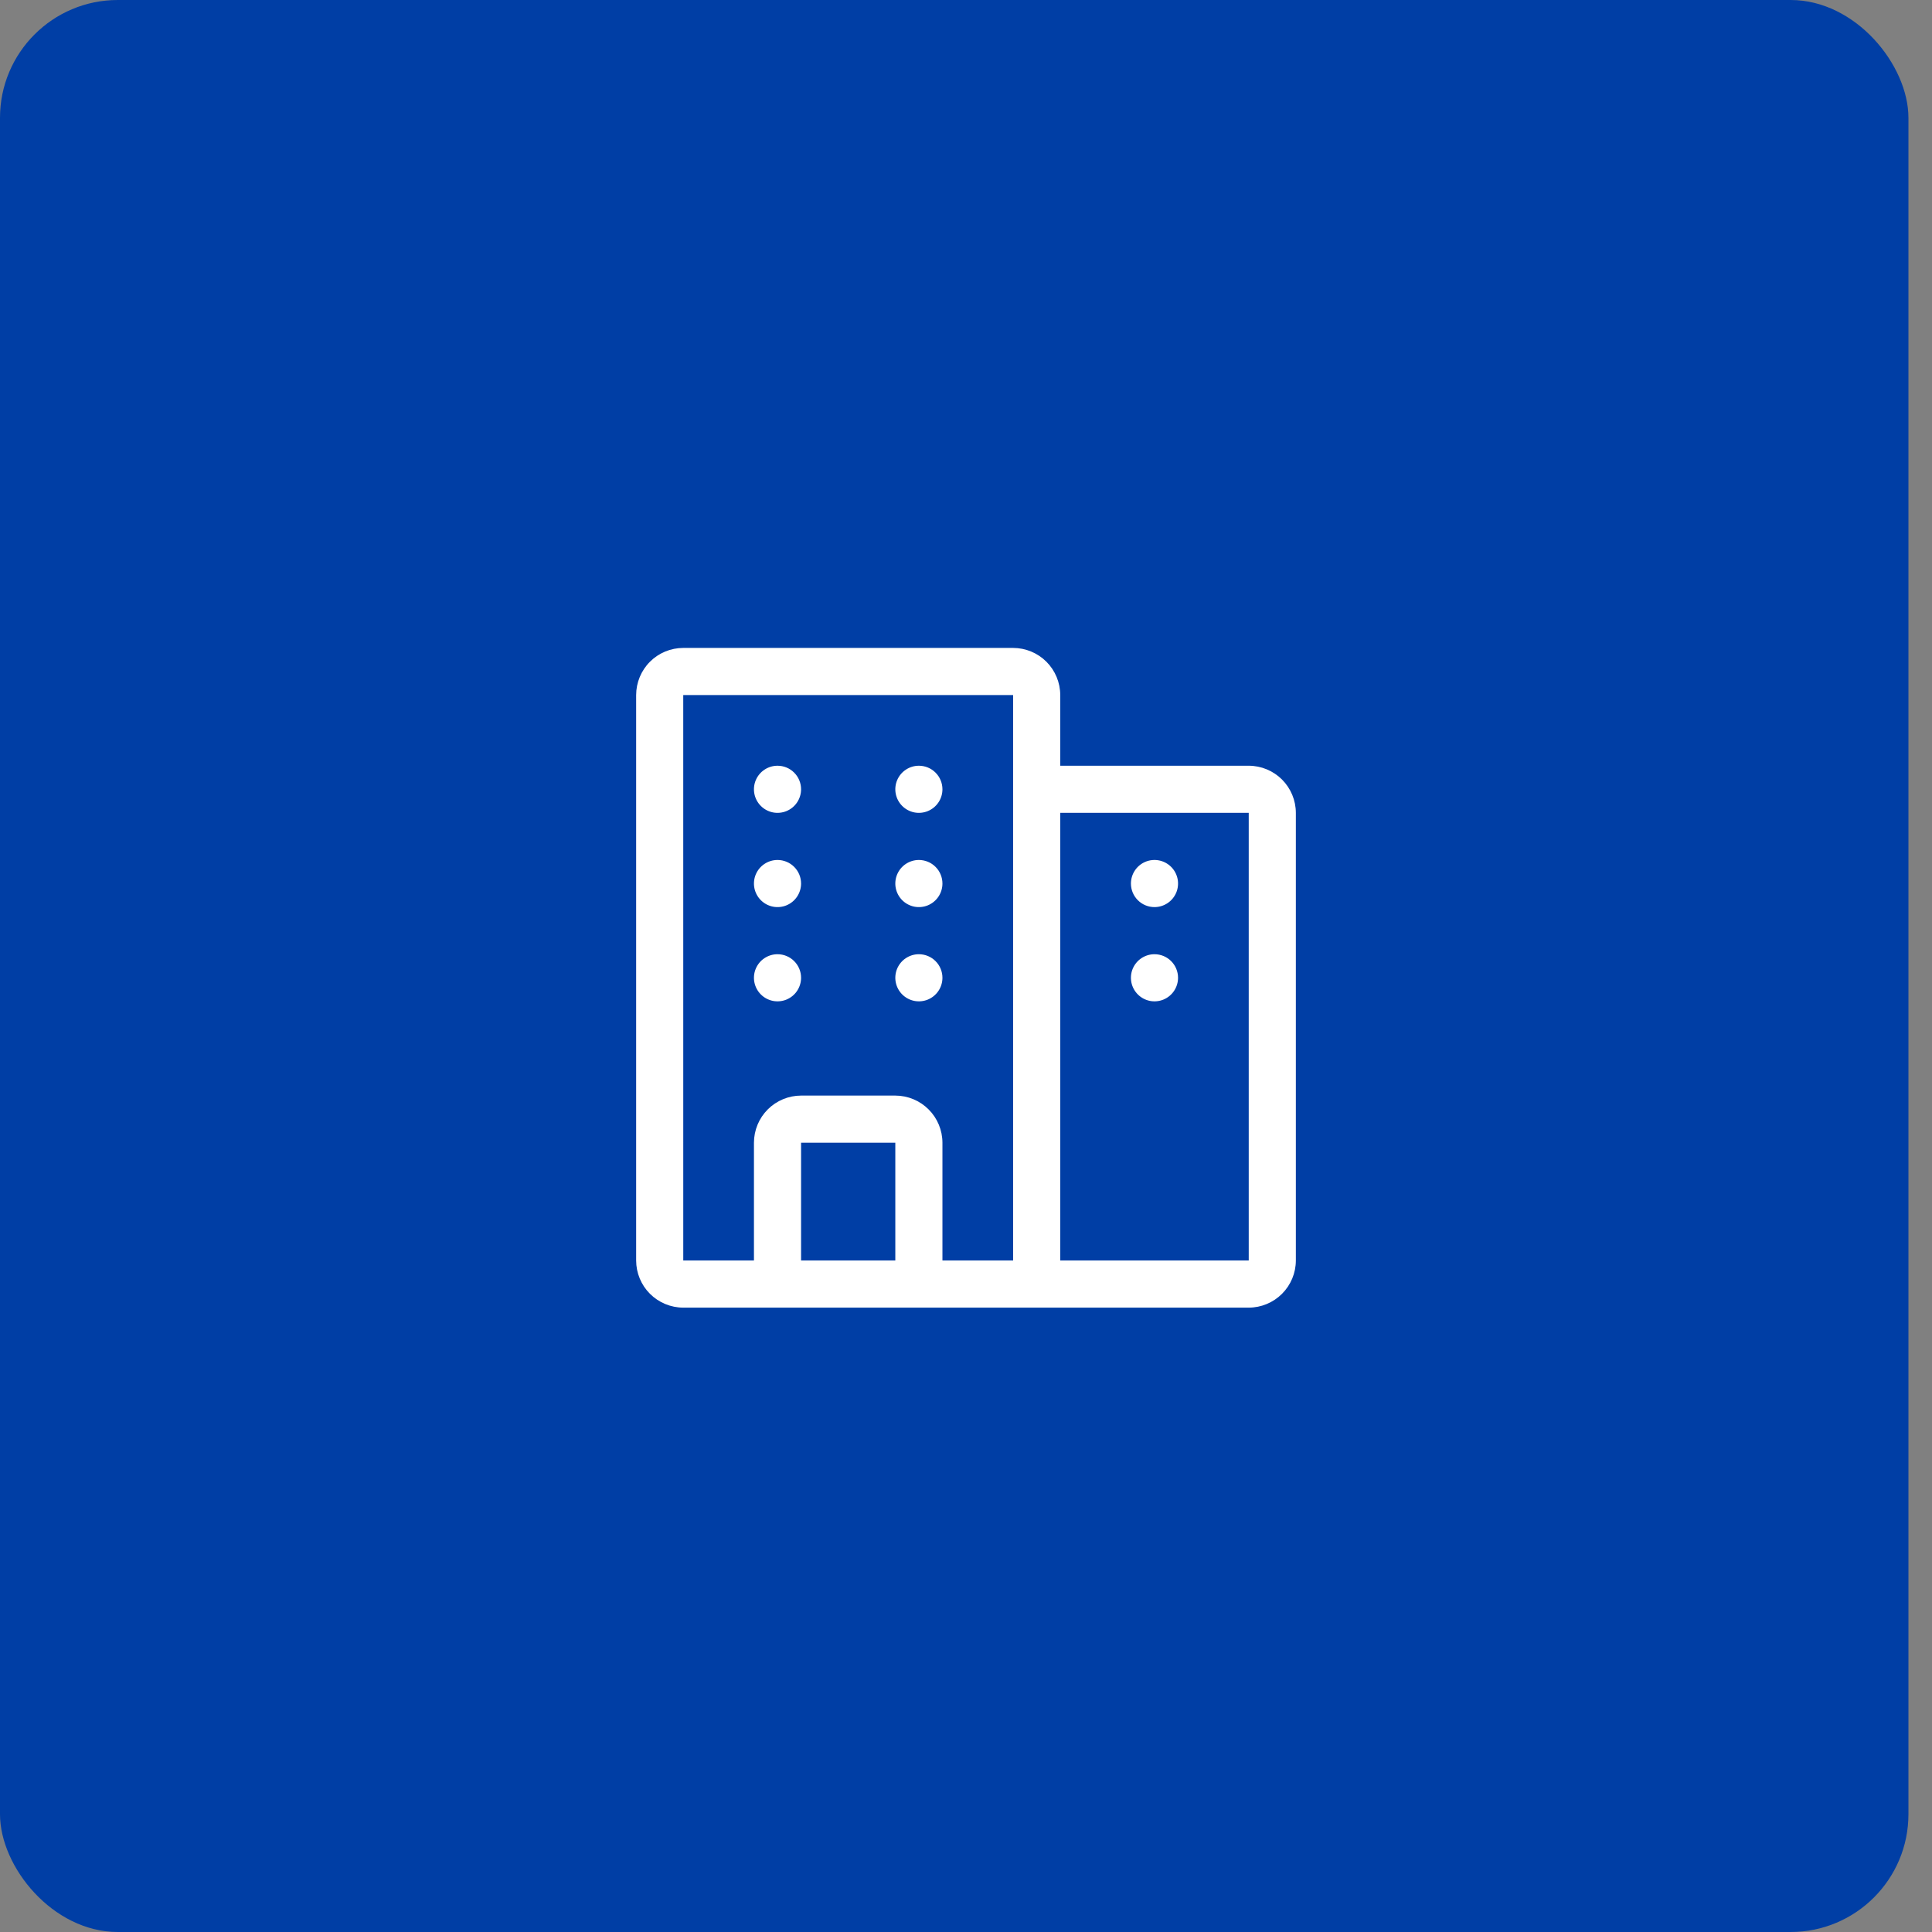 <svg width="82" height="82" viewBox="0 0 82 82" fill="none" xmlns="http://www.w3.org/2000/svg">
<rect x="0" y="0" width="82" height="82" fill="#808080" stroke="none"/>
<rect width="81" height="82" rx="5" fill="#003EA5"/>
<path d="M53 32.5H45V29.5C44.999 28.97 44.788 28.461 44.413 28.086C44.039 27.712 43.53 27.501 43 27.5H29C28.47 27.501 27.961 27.711 27.586 28.086C27.211 28.461 27.001 28.97 27 29.5V53.5C27.001 54.03 27.212 54.539 27.586 54.913C27.961 55.288 28.47 55.499 29 55.5H53C53.53 55.499 54.038 55.288 54.413 54.913C54.788 54.538 54.999 54.03 55 53.5V34.5C54.999 33.97 54.788 33.461 54.413 33.086C54.039 32.712 53.53 32.501 53 32.5ZM38 53.5H34V48.5H38V53.5ZM43 53.5H40V48.5C39.999 47.97 39.788 47.461 39.413 47.087C39.039 46.712 38.53 46.501 38 46.5H34C33.47 46.501 32.961 46.712 32.586 47.087C32.212 47.461 32.001 47.97 32 48.5V53.5H29L28.999 29.5H43V53.5ZM53 53.5H45V34.5H53V53.5ZM50 41.5C50 41.698 49.941 41.891 49.831 42.056C49.722 42.22 49.565 42.348 49.383 42.424C49.2 42.5 48.999 42.519 48.805 42.481C48.611 42.442 48.433 42.347 48.293 42.207C48.153 42.067 48.058 41.889 48.019 41.695C47.981 41.501 48 41.3 48.076 41.117C48.152 40.935 48.28 40.778 48.444 40.669C48.609 40.559 48.802 40.5 49 40.5C49.265 40.5 49.52 40.605 49.707 40.793C49.895 40.98 50 41.235 50 41.5ZM48 37.5C48 37.302 48.059 37.109 48.169 36.944C48.278 36.78 48.435 36.652 48.617 36.576C48.8 36.5 49.001 36.481 49.195 36.519C49.389 36.558 49.567 36.653 49.707 36.793C49.847 36.933 49.942 37.111 49.981 37.305C50.019 37.499 50 37.7 49.924 37.883C49.848 38.065 49.72 38.222 49.556 38.331C49.391 38.441 49.198 38.5 49 38.5C48.735 38.5 48.48 38.395 48.293 38.207C48.105 38.02 48 37.765 48 37.5ZM40 41.5C40 41.698 39.941 41.891 39.831 42.056C39.722 42.22 39.565 42.348 39.383 42.424C39.2 42.5 38.999 42.519 38.805 42.481C38.611 42.442 38.433 42.347 38.293 42.207C38.153 42.067 38.058 41.889 38.019 41.695C37.981 41.501 38 41.3 38.076 41.117C38.152 40.935 38.28 40.778 38.444 40.669C38.609 40.559 38.802 40.5 39 40.5C39.265 40.5 39.52 40.605 39.707 40.793C39.895 40.98 40 41.235 40 41.5ZM40 37.5C40 37.698 39.941 37.891 39.831 38.056C39.722 38.22 39.565 38.348 39.383 38.424C39.2 38.5 38.999 38.519 38.805 38.481C38.611 38.442 38.433 38.347 38.293 38.207C38.153 38.067 38.058 37.889 38.019 37.695C37.981 37.501 38 37.3 38.076 37.117C38.152 36.935 38.28 36.778 38.444 36.669C38.609 36.559 38.802 36.5 39 36.5C39.265 36.5 39.52 36.605 39.707 36.793C39.895 36.98 40 37.235 40 37.5ZM40 33.5C40 33.698 39.941 33.891 39.831 34.056C39.722 34.22 39.565 34.348 39.383 34.424C39.2 34.5 38.999 34.519 38.805 34.481C38.611 34.442 38.433 34.347 38.293 34.207C38.153 34.067 38.058 33.889 38.019 33.695C37.981 33.501 38 33.3 38.076 33.117C38.152 32.935 38.28 32.778 38.444 32.669C38.609 32.559 38.802 32.5 39 32.5C39.265 32.5 39.52 32.605 39.707 32.793C39.895 32.98 40 33.235 40 33.5ZM34 41.5C34 41.698 33.941 41.891 33.831 42.056C33.722 42.22 33.565 42.348 33.383 42.424C33.2 42.5 32.999 42.519 32.805 42.481C32.611 42.442 32.433 42.347 32.293 42.207C32.153 42.067 32.058 41.889 32.019 41.695C31.981 41.501 32 41.3 32.076 41.117C32.152 40.935 32.28 40.778 32.444 40.669C32.609 40.559 32.802 40.5 33 40.5C33.265 40.5 33.52 40.605 33.707 40.793C33.895 40.98 34 41.235 34 41.5ZM34 37.5C34 37.698 33.941 37.891 33.831 38.056C33.722 38.22 33.565 38.348 33.383 38.424C33.2 38.5 32.999 38.519 32.805 38.481C32.611 38.442 32.433 38.347 32.293 38.207C32.153 38.067 32.058 37.889 32.019 37.695C31.981 37.501 32 37.3 32.076 37.117C32.152 36.935 32.28 36.778 32.444 36.669C32.609 36.559 32.802 36.5 33 36.5C33.265 36.5 33.52 36.605 33.707 36.793C33.895 36.98 34 37.235 34 37.5ZM34 33.5C34 33.698 33.941 33.891 33.831 34.056C33.722 34.22 33.565 34.348 33.383 34.424C33.2 34.5 32.999 34.519 32.805 34.481C32.611 34.442 32.433 34.347 32.293 34.207C32.153 34.067 32.058 33.889 32.019 33.695C31.981 33.501 32 33.3 32.076 33.117C32.152 32.935 32.28 32.778 32.444 32.669C32.609 32.559 32.802 32.5 33 32.5C33.265 32.5 33.52 32.605 33.707 32.793C33.895 32.98 34 33.235 34 33.5Z" fill="white"/>
</svg>
